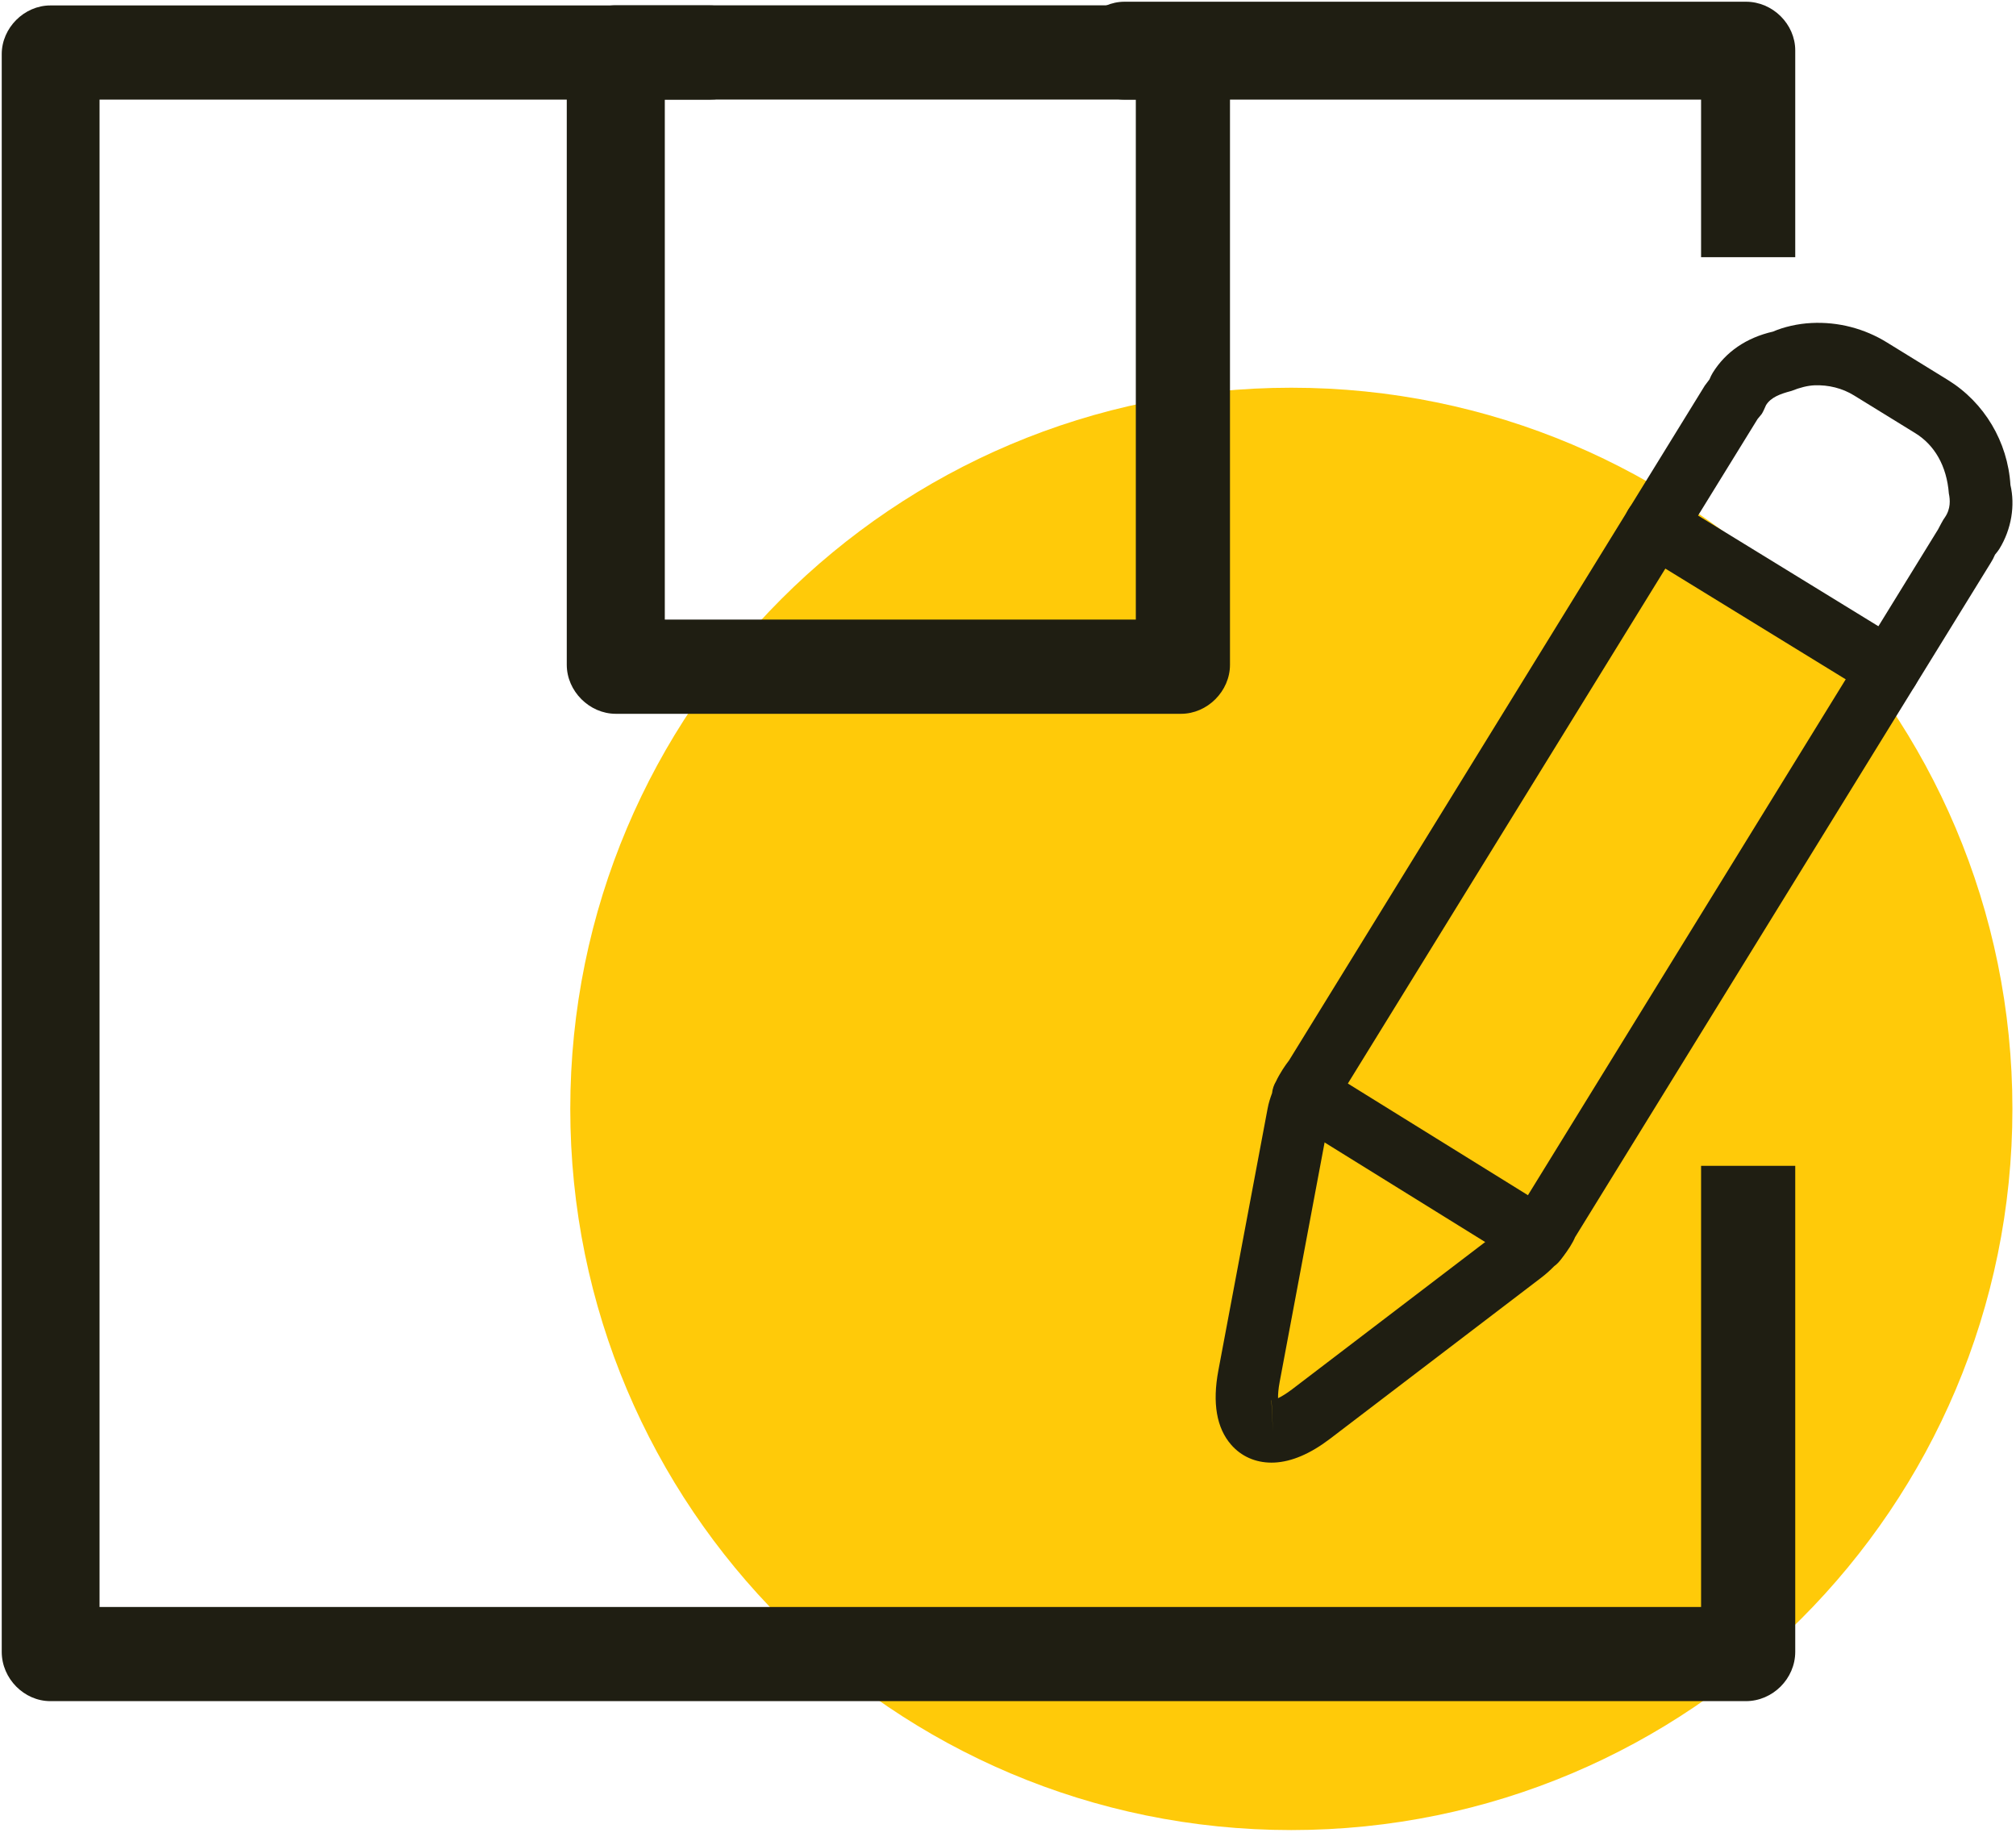 <?xml version="1.0" encoding="UTF-8" standalone="no"?>
<!DOCTYPE svg PUBLIC "-//W3C//DTD SVG 1.1//EN" "http://www.w3.org/Graphics/SVG/1.1/DTD/svg11.dtd">
<svg width="100%" height="100%" viewBox="0 0 115 105" version="1.1" xmlns="http://www.w3.org/2000/svg" xmlns:xlink="http://www.w3.org/1999/xlink" xml:space="preserve" xmlns:serif="http://www.serif.com/" style="fill-rule:evenodd;clip-rule:evenodd;stroke-linejoin:round;stroke-miterlimit:2;">
    <g transform="matrix(1,0,0,1,-1245.78,-1261.54)">
        <g transform="matrix(4.167,0,0,4.167,0,0)">
            <g transform="matrix(0,-1,-1,0,316.641,308.054)">
                <path d="M-9.871,-9.871C-15.323,-9.871 -19.744,-5.451 -19.744,0.001C-19.744,5.453 -15.323,9.871 -9.871,9.871C-4.419,9.871 0.001,5.453 0.001,0.001C0.001,-5.451 -4.419,-9.871 -9.871,-9.871" style="fill:rgb(255,202,9);fill-rule:nonzero;"/>
            </g>
            <g transform="matrix(1,0,0,1,323.539,305.6)">
                <path d="M0,-2.165L0,0.666L-1.289,0.666L-1.289,-1.491L-9.182,-1.491C-9.541,-1.491 -9.848,-1.798 -9.848,-2.165C-9.848,-2.523 -9.541,-2.831 -9.182,-2.831L-0.674,-2.831C-0.307,-2.831 0,-2.523 0,-2.165" style="fill:rgb(31,30,18);fill-rule:nonzero;"/>
            </g>
            <g transform="matrix(1,0,0,1,322.25,310.148)">
                <path d="M0,8.557L1.289,8.557L1.289,15.21C1.289,15.577 0.981,15.885 0.614,15.885L-22.598,15.885C-22.956,15.885 -23.263,15.577 -23.263,15.21L-23.263,-6.662C-23.263,-7.02 -22.956,-7.328 -22.598,-7.328L-13.569,-7.328C-13.211,-7.328 -12.895,-7.02 -12.895,-6.662C-12.895,-6.295 -13.211,-6.039 -13.569,-6.039L-21.924,-6.039L-21.924,14.596L0,14.596L0,8.557Z" style="fill:rgb(31,30,18);fill-rule:nonzero;"/>
            </g>
            <g transform="matrix(1,0,0,1,0,20.059)">
                <path d="M308.064,291.168L314.512,291.168L314.512,284.049L308.064,284.049L308.064,291.168ZM315.131,292.458L307.393,292.458C307.032,292.458 306.722,292.148 306.722,291.787L306.722,283.43C306.722,283.069 307.032,282.759 307.393,282.759L315.131,282.759C315.492,282.759 315.801,283.069 315.801,283.43L315.801,291.787C315.801,292.148 315.492,292.458 315.131,292.458" style="fill:rgb(31,30,18);fill-rule:nonzero;"/>
            </g>
            <g transform="matrix(1,0,0,1,317.221,312.033)">
                <path d="M0,5.851C-0.004,5.866 -0.008,5.881 -0.014,5.895C-0.045,5.975 -0.06,6.007 -0.067,6.044L-0.74,9.631C-0.758,9.727 -0.763,9.801 -0.762,9.853C-0.717,9.831 -0.654,9.795 -0.572,9.733L2.328,7.521C2.373,7.487 2.411,7.448 2.445,7.411C2.452,7.403 2.459,7.396 2.466,7.389C2.5,7.348 2.527,7.303 2.551,7.249L8.273,-2.04C8.289,-2.07 8.344,-2.178 8.366,-2.204C8.448,-2.322 8.439,-2.446 8.421,-2.531C8.392,-2.911 8.224,-3.196 7.961,-3.358L7.125,-3.873C6.963,-3.974 6.772,-4.02 6.582,-4.013C6.49,-4.009 6.386,-3.984 6.266,-3.936C6.109,-3.895 5.983,-3.847 5.918,-3.741C5.905,-3.712 5.876,-3.644 5.858,-3.619C5.85,-3.608 5.81,-3.561 5.802,-3.551L0.092,5.71C0.035,5.788 0.013,5.822 0,5.851M-0.851,9.882L-0.853,9.882L-0.832,10.308L-0.851,9.882ZM-0.852,10.735C-1.071,10.735 -1.266,10.649 -1.404,10.49C-1.604,10.261 -1.663,9.918 -1.579,9.473L-0.905,5.888C-0.891,5.812 -0.869,5.744 -0.844,5.677C-0.838,5.619 -0.819,5.563 -0.788,5.513C-0.73,5.391 -0.663,5.296 -0.611,5.228L5.08,-4.009C5.09,-4.024 5.121,-4.065 5.144,-4.094C5.158,-4.128 5.172,-4.158 5.189,-4.185C5.367,-4.472 5.65,-4.665 6.013,-4.748C6.16,-4.812 6.353,-4.857 6.541,-4.866C6.906,-4.884 7.264,-4.791 7.573,-4.6L8.409,-4.085C8.907,-3.777 9.227,-3.24 9.264,-2.648C9.329,-2.371 9.28,-2.046 9.112,-1.773C9.103,-1.758 9.077,-1.723 9.053,-1.695C9.034,-1.651 9.017,-1.618 8.997,-1.587L3.304,7.649C3.274,7.723 3.207,7.831 3.126,7.931C3.096,7.977 3.06,8.015 3.018,8.046C2.966,8.099 2.909,8.151 2.845,8.2L-0.055,10.412C-0.323,10.615 -0.577,10.723 -0.811,10.734C-0.825,10.735 -0.838,10.735 -0.852,10.735" style="fill:rgb(31,30,18);fill-rule:nonzero;"/>
            </g>
            <g transform="matrix(1,0,0,1,320.016,317.23)">
                <path d="M0,2.89C-0.077,2.89 -0.155,2.869 -0.225,2.826L-3.413,0.849C-3.613,0.725 -3.674,0.462 -3.55,0.261C-3.426,0.062 -3.164,0 -2.963,0.124L0.225,2.101C0.425,2.225 0.487,2.488 0.363,2.688C0.282,2.818 0.143,2.89 0,2.89" style="fill:rgb(31,30,18);fill-rule:nonzero;"/>
            </g>
            <g transform="matrix(1,0,0,1,324.816,309.455)">
                <path d="M0,2.876C-0.076,2.876 -0.153,2.856 -0.223,2.813L-3.42,0.85C-3.621,0.727 -3.684,0.464 -3.561,0.263C-3.437,0.062 -3.174,0 -2.974,0.123L0.224,2.086C0.425,2.209 0.488,2.472 0.364,2.673C0.283,2.804 0.143,2.876 0,2.876" style="fill:rgb(31,30,18);fill-rule:nonzero;"/>
            </g>
        </g>
    </g>
</svg>
